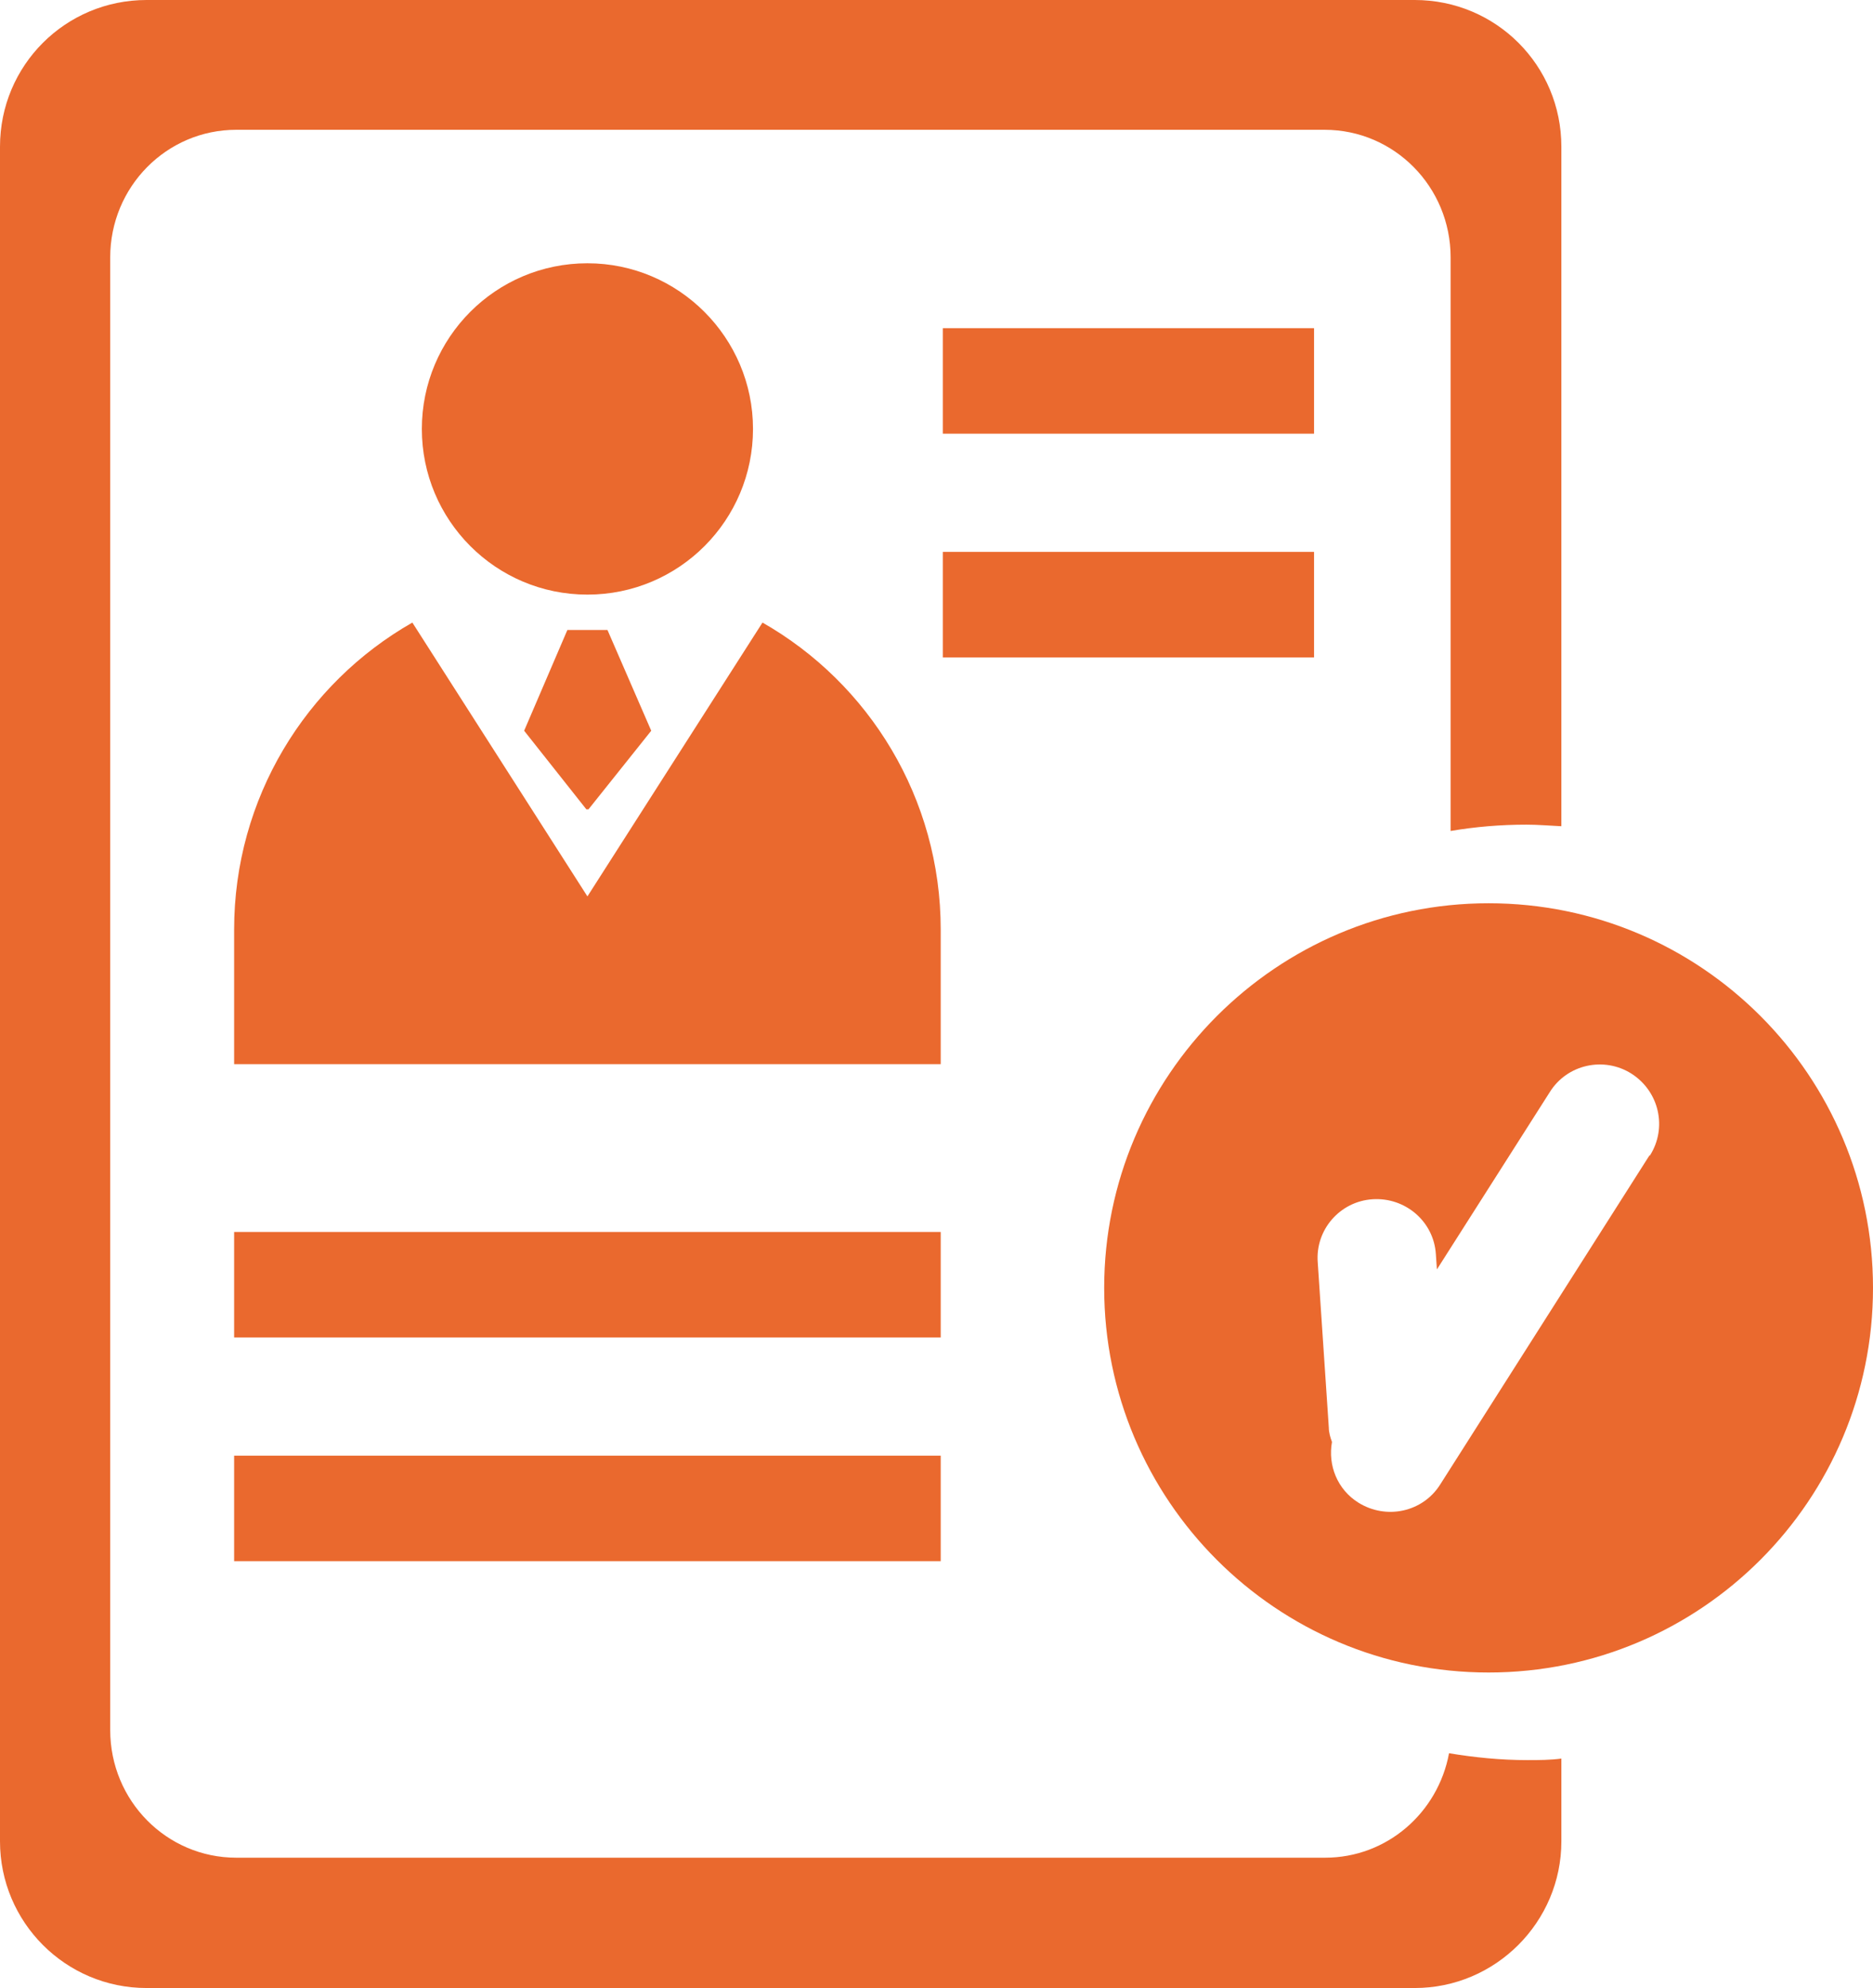 <?xml version="1.0" encoding="UTF-8"?>
<svg id="katman_2" data-name="katman 2" xmlns="http://www.w3.org/2000/svg" viewBox="0 0 35.52 37.68">
  <defs>
    <style>
      .cls-1 {
        fill: #ea692e;
      }
    </style>
  </defs>
  <g id="katman_1" data-name="katman 1">
    <path class="cls-1" d="M28.23,17.12c4.03,0,7.29,3.27,7.29,7.29s-3.26,7.29-7.29,7.29-7.29-3.27-7.29-7.29,3.27-7.29,7.29-7.29M31.29,21.9c.33-.52.18-1.21-.35-1.55-.52-.33-1.22-.18-1.55.35l-2.14,3.36-.02-.29c-.04-.62-.58-1.08-1.2-1.04-.62.04-1.09.58-1.04,1.2l.21,3.13c0,.09.03.19.06.27-.08.44.1.9.5,1.15.53.33,1.22.18,1.55-.34l3.97-6.24Z"/>
    <path class="cls-1" d="M29.61,33.33v1.57c0,1.53-1.25,2.78-2.78,2.78H2.78c-1.54,0-2.78-1.25-2.78-2.78V2.78C0,1.24,1.24,0,2.78,0h24.05c1.54,0,2.78,1.24,2.78,2.78v12.88c-.22-.01-.44-.03-.66-.03-.49,0-.97.04-1.44.12V4.88c0-1.34-1.07-2.42-2.39-2.42H4.48c-1.32,0-2.39,1.08-2.39,2.42v27.91c0,1.34,1.07,2.42,2.39,2.42h20.65c1.17,0,2.14-.85,2.35-1.98.48.08.98.13,1.48.13.22,0,.44,0,.66-.03"/>
    <rect class="cls-1" x="17.88" y="10.46" width="7.04" height="2"/>
    <rect class="cls-1" x="17.88" y="6.22" width="7.04" height="2"/>
    <rect class="cls-1" x="4.44" y="27.59" width="13.4" height="2"/>
    <rect class="cls-1" x="4.44" y="23.35" width="13.4" height="2"/>
    <path class="cls-1" d="M17.84,17.62v2.55H4.44v-2.55c0-2.49,1.36-4.67,3.38-5.82l3.32,5.19,3.32-5.19c2.02,1.15,3.38,3.33,3.38,5.82"/>
    <path class="cls-1" d="M11.14,4.99c1.73,0,3.14,1.41,3.14,3.14s-1.4,3.14-3.14,3.14-3.14-1.41-3.14-3.14,1.4-3.14,3.14-3.14"/>
    <polygon class="cls-1" points="11.52 11.94 12.35 13.85 11.16 15.34 11.12 15.34 9.94 13.85 10.76 11.94 11.52 11.94"/>
  </g>
</svg>